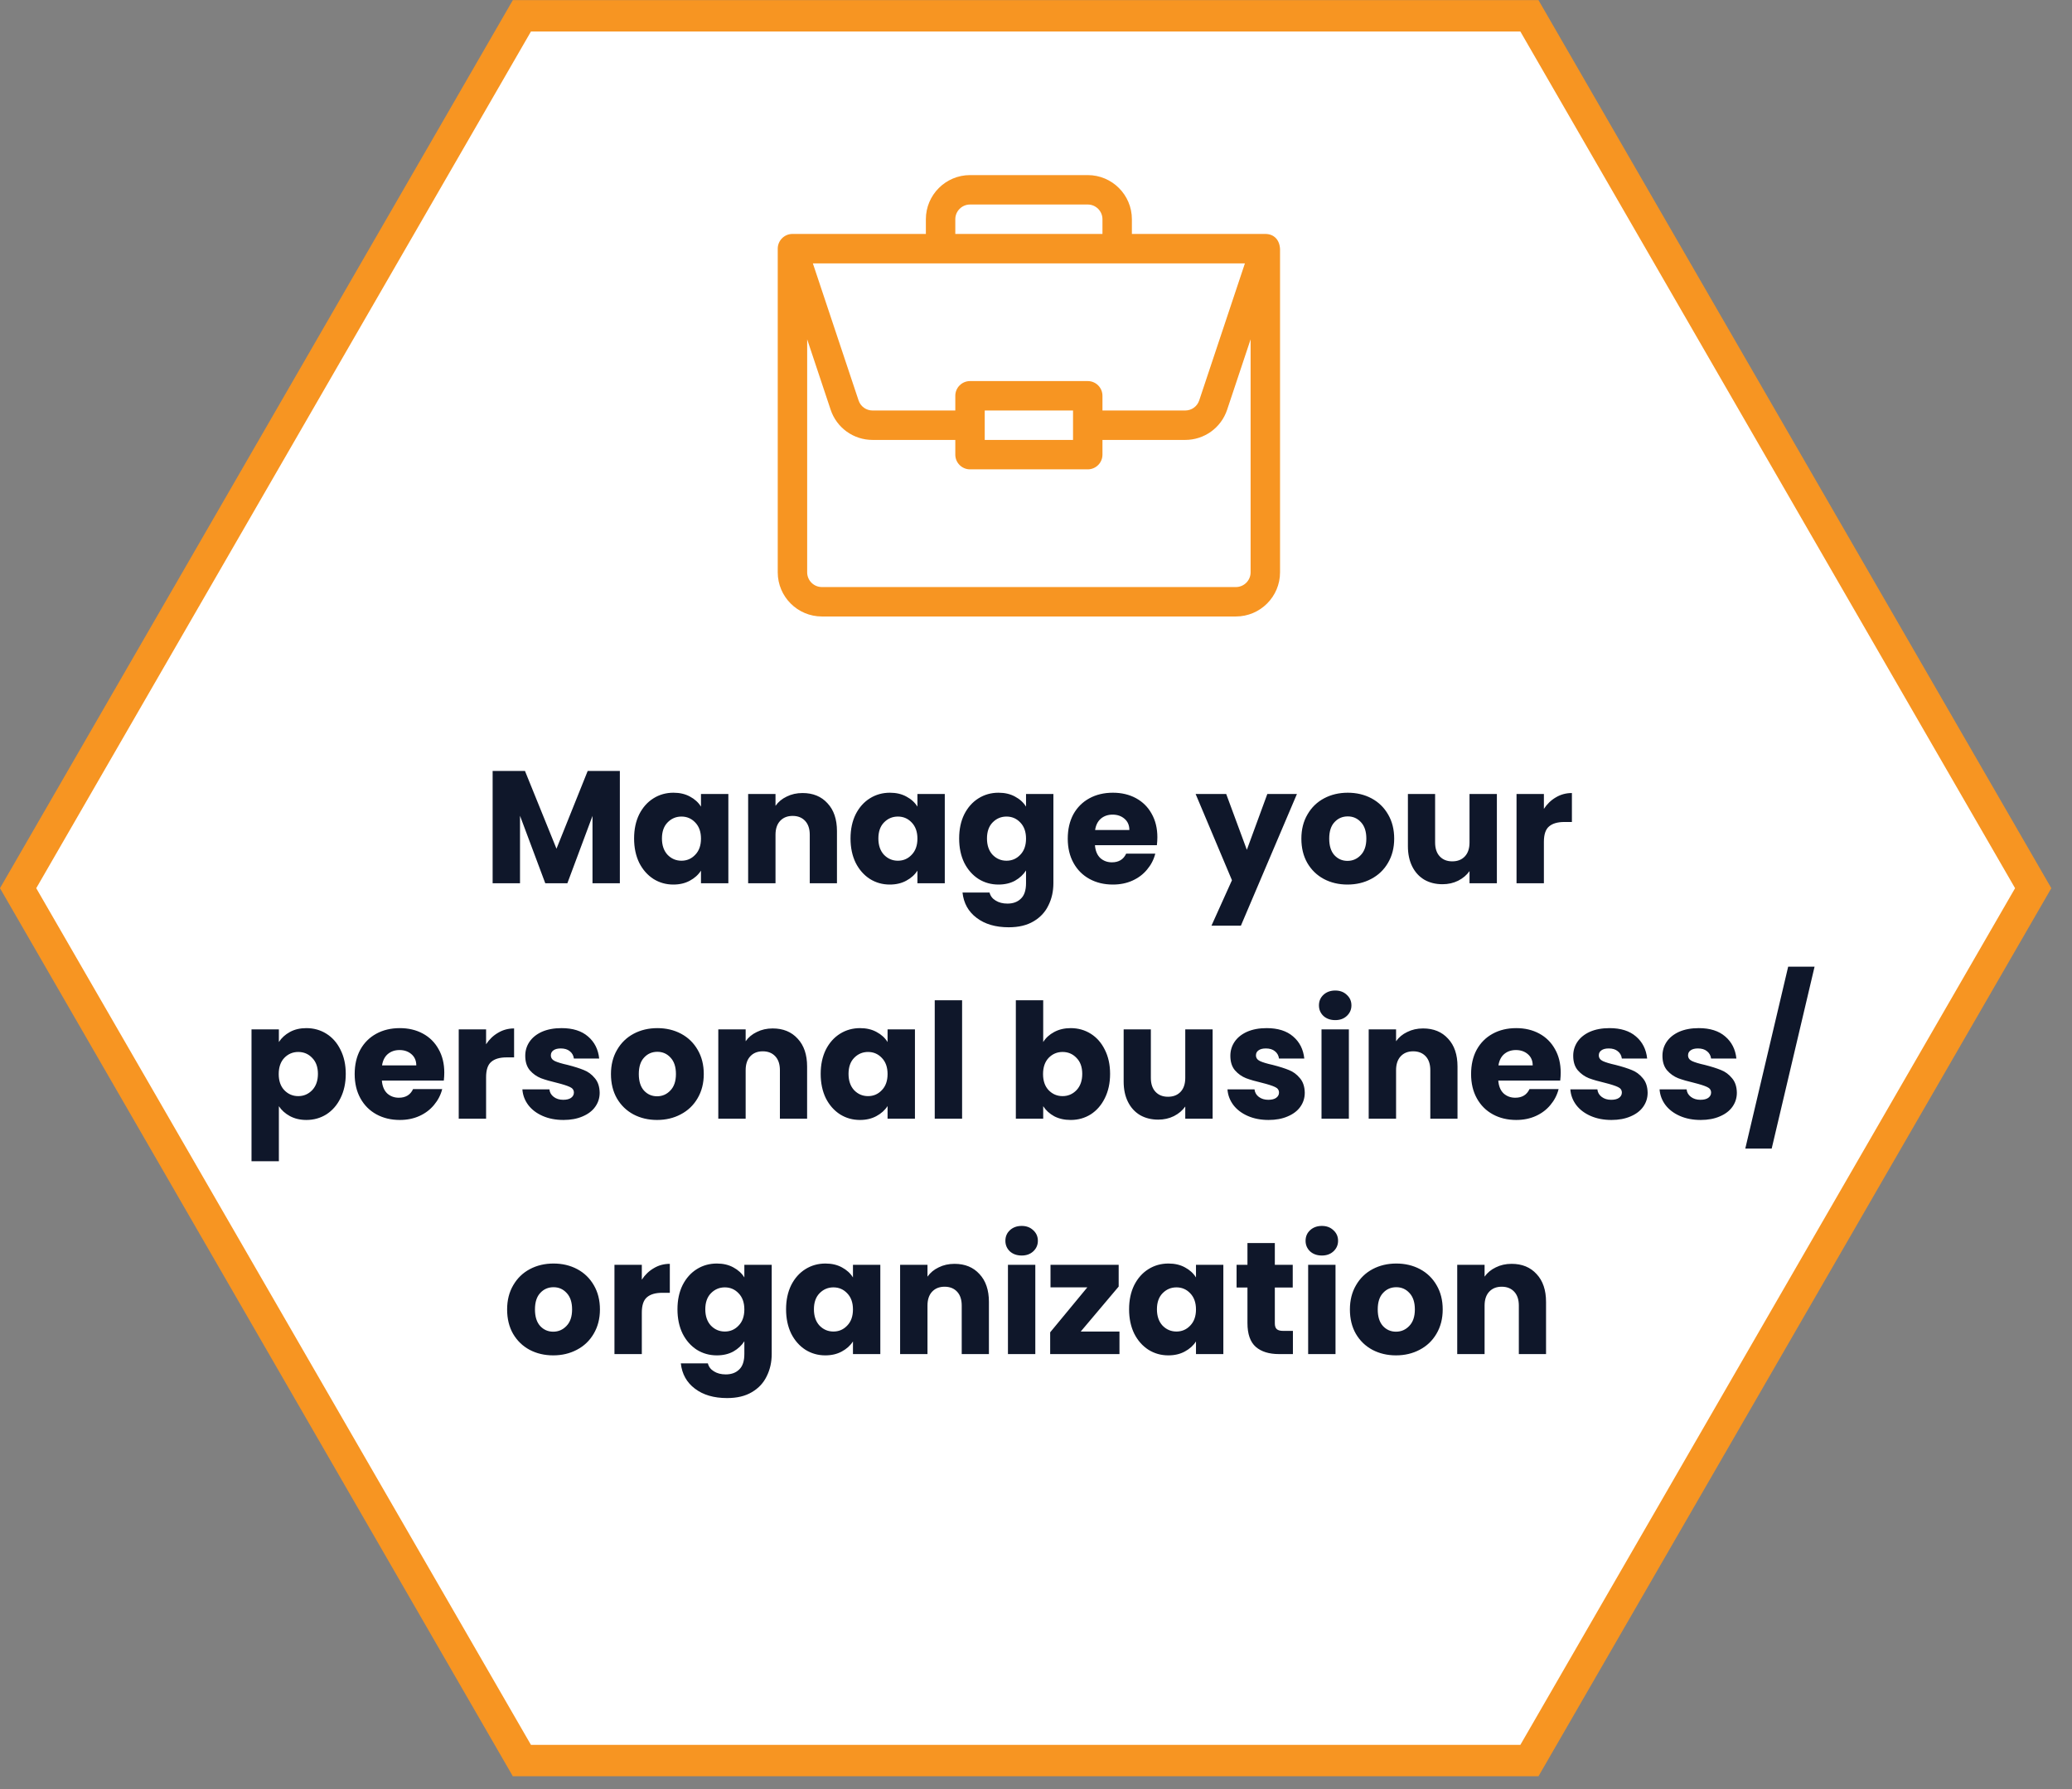 <svg width="132" height="114" viewBox="0 0 132 114" fill="none" xmlns="http://www.w3.org/2000/svg">
<rect x="0" y="0" width="132" height="114" fill="#808080" stroke="none"/>
<path d="M97.434 112.184H33.248L1.154 56.596L33.248 1.008H97.434L129.528 56.596L97.434 112.184Z" fill="white" stroke="#F79522" stroke-width="2"/>
<path d="M80.615 14.907C80.613 14.907 80.611 14.907 80.609 14.907H72.109V13.97C72.109 12.419 70.848 11.157 69.297 11.157H61.797C60.246 11.157 58.984 12.419 58.984 13.97V14.907H50.484C49.962 14.907 49.547 15.335 49.547 15.845V36.469C49.547 38.02 50.809 39.282 52.359 39.282H78.734C80.285 39.282 81.547 38.02 81.547 36.469V15.861C81.511 15.245 81.132 14.911 80.615 14.907ZM60.859 13.97C60.859 13.453 61.28 13.032 61.797 13.032H69.297C69.814 13.032 70.234 13.453 70.234 13.97V14.907H60.859V13.97ZM79.309 16.782L76.397 25.516C76.335 25.703 76.216 25.865 76.056 25.98C75.897 26.095 75.705 26.157 75.508 26.157H70.234V25.22C70.234 24.702 69.815 24.282 69.297 24.282H61.797C61.279 24.282 60.859 24.702 60.859 25.22V26.157H55.586C55.389 26.157 55.197 26.095 55.038 25.98C54.878 25.865 54.759 25.703 54.697 25.516L51.785 16.782H79.309ZM68.359 26.157V28.032H62.734V26.157H68.359ZM79.672 36.469C79.672 36.986 79.251 37.407 78.734 37.407H52.359C51.843 37.407 51.422 36.986 51.422 36.469V21.622L52.918 26.109C53.104 26.669 53.462 27.157 53.941 27.502C54.42 27.847 54.995 28.032 55.586 28.032H60.859V28.97C60.859 29.487 61.279 29.907 61.797 29.907H69.297C69.815 29.907 70.234 29.487 70.234 28.97V28.032H75.508C76.099 28.032 76.674 27.847 77.153 27.502C77.632 27.157 77.99 26.669 78.176 26.109L79.672 21.622V36.469Z" fill="#F79522"/>
<path d="M39.489 49.125V56.282H37.746V51.99L36.145 56.282H34.738L33.128 51.98V56.282H31.384V49.125H33.444L35.452 54.08L37.44 49.125H39.489ZM40.396 53.428C40.396 52.843 40.505 52.33 40.722 51.888C40.947 51.446 41.249 51.107 41.63 50.869C42.01 50.631 42.435 50.512 42.904 50.512C43.305 50.512 43.655 50.593 43.954 50.757C44.26 50.92 44.494 51.134 44.657 51.399V50.593H46.401V56.282H44.657V55.477C44.487 55.742 44.249 55.956 43.944 56.119C43.645 56.282 43.295 56.364 42.894 56.364C42.431 56.364 42.01 56.245 41.63 56.007C41.249 55.762 40.947 55.419 40.722 54.977C40.505 54.529 40.396 54.012 40.396 53.428ZM44.657 53.438C44.657 53.003 44.535 52.66 44.29 52.408C44.052 52.157 43.76 52.031 43.413 52.031C43.067 52.031 42.771 52.157 42.527 52.408C42.289 52.653 42.17 52.993 42.17 53.428C42.17 53.862 42.289 54.209 42.527 54.467C42.771 54.719 43.067 54.845 43.413 54.845C43.76 54.845 44.052 54.719 44.29 54.467C44.535 54.216 44.657 53.873 44.657 53.438ZM51.128 50.532C51.794 50.532 52.324 50.75 52.718 51.185C53.119 51.613 53.32 52.204 53.32 52.959V56.282H51.587V53.193C51.587 52.812 51.488 52.517 51.291 52.306C51.094 52.095 50.829 51.99 50.496 51.99C50.163 51.99 49.898 52.095 49.701 52.306C49.504 52.517 49.405 52.812 49.405 53.193V56.282H47.662V50.593H49.405V51.348C49.582 51.096 49.819 50.899 50.119 50.757C50.418 50.607 50.754 50.532 51.128 50.532ZM54.184 53.428C54.184 52.843 54.293 52.33 54.511 51.888C54.735 51.446 55.037 51.107 55.418 50.869C55.799 50.631 56.223 50.512 56.692 50.512C57.093 50.512 57.443 50.593 57.742 50.757C58.048 50.92 58.283 51.134 58.446 51.399V50.593H60.189V56.282H58.446V55.477C58.276 55.742 58.038 55.956 57.732 56.119C57.433 56.282 57.083 56.364 56.682 56.364C56.22 56.364 55.799 56.245 55.418 56.007C55.037 55.762 54.735 55.419 54.511 54.977C54.293 54.529 54.184 54.012 54.184 53.428ZM58.446 53.438C58.446 53.003 58.323 52.66 58.079 52.408C57.841 52.157 57.549 52.031 57.202 52.031C56.855 52.031 56.56 52.157 56.315 52.408C56.077 52.653 55.958 52.993 55.958 53.428C55.958 53.862 56.077 54.209 56.315 54.467C56.56 54.719 56.855 54.845 57.202 54.845C57.549 54.845 57.841 54.719 58.079 54.467C58.323 54.216 58.446 53.873 58.446 53.438ZM63.611 50.512C64.012 50.512 64.362 50.593 64.661 50.757C64.967 50.92 65.202 51.134 65.365 51.399V50.593H67.108V56.272C67.108 56.795 67.003 57.267 66.792 57.689C66.588 58.117 66.272 58.457 65.844 58.708C65.423 58.96 64.896 59.086 64.264 59.086C63.421 59.086 62.738 58.885 62.215 58.484C61.691 58.09 61.392 57.553 61.318 56.873H63.041C63.095 57.091 63.224 57.261 63.428 57.383C63.632 57.512 63.883 57.577 64.182 57.577C64.543 57.577 64.828 57.471 65.039 57.261C65.256 57.057 65.365 56.727 65.365 56.272V55.466C65.195 55.731 64.96 55.949 64.661 56.119C64.362 56.282 64.012 56.364 63.611 56.364C63.142 56.364 62.718 56.245 62.337 56.007C61.956 55.762 61.654 55.419 61.43 54.977C61.212 54.529 61.104 54.012 61.104 53.428C61.104 52.843 61.212 52.33 61.43 51.888C61.654 51.446 61.956 51.107 62.337 50.869C62.718 50.631 63.142 50.512 63.611 50.512ZM65.365 53.438C65.365 53.003 65.243 52.66 64.998 52.408C64.76 52.157 64.468 52.031 64.121 52.031C63.775 52.031 63.479 52.157 63.234 52.408C62.996 52.653 62.877 52.993 62.877 53.428C62.877 53.862 62.996 54.209 63.234 54.467C63.479 54.719 63.775 54.845 64.121 54.845C64.468 54.845 64.76 54.719 64.998 54.467C65.243 54.216 65.365 53.873 65.365 53.438ZM73.732 53.346C73.732 53.509 73.721 53.679 73.701 53.856H69.756C69.783 54.209 69.895 54.481 70.092 54.671C70.296 54.855 70.544 54.947 70.836 54.947C71.271 54.947 71.574 54.763 71.744 54.396H73.599C73.504 54.77 73.331 55.106 73.079 55.405C72.835 55.704 72.525 55.939 72.151 56.109C71.778 56.279 71.36 56.364 70.897 56.364C70.34 56.364 69.844 56.245 69.409 56.007C68.974 55.769 68.634 55.429 68.39 54.987C68.145 54.545 68.023 54.029 68.023 53.438C68.023 52.846 68.142 52.33 68.379 51.888C68.624 51.446 68.964 51.107 69.399 50.869C69.834 50.631 70.333 50.512 70.897 50.512C71.448 50.512 71.937 50.627 72.365 50.858C72.794 51.09 73.127 51.419 73.365 51.847C73.609 52.276 73.732 52.775 73.732 53.346ZM71.948 52.887C71.948 52.588 71.846 52.35 71.642 52.174C71.438 51.997 71.183 51.908 70.877 51.908C70.585 51.908 70.337 51.993 70.133 52.163C69.936 52.333 69.814 52.575 69.766 52.887H71.948ZM82.623 50.593L79.054 58.983H77.179L78.484 56.088L76.169 50.593H78.117L79.432 54.151L80.737 50.593H82.623ZM85.842 56.364C85.285 56.364 84.782 56.245 84.334 56.007C83.892 55.769 83.542 55.429 83.284 54.987C83.032 54.545 82.906 54.029 82.906 53.438C82.906 52.853 83.035 52.34 83.294 51.898C83.552 51.45 83.905 51.107 84.354 50.869C84.802 50.631 85.305 50.512 85.863 50.512C86.42 50.512 86.923 50.631 87.371 50.869C87.82 51.107 88.173 51.45 88.432 51.898C88.69 52.34 88.819 52.853 88.819 53.438C88.819 54.022 88.687 54.539 88.421 54.987C88.163 55.429 87.806 55.769 87.351 56.007C86.903 56.245 86.4 56.364 85.842 56.364ZM85.842 54.855C86.175 54.855 86.457 54.732 86.688 54.488C86.926 54.243 87.045 53.893 87.045 53.438C87.045 52.982 86.93 52.632 86.699 52.388C86.474 52.143 86.196 52.021 85.863 52.021C85.523 52.021 85.241 52.143 85.016 52.388C84.792 52.626 84.68 52.976 84.68 53.438C84.68 53.893 84.789 54.243 85.006 54.488C85.231 54.732 85.509 54.855 85.842 54.855ZM95.361 50.593V56.282H93.618V55.507C93.441 55.759 93.2 55.963 92.894 56.119C92.595 56.268 92.262 56.343 91.895 56.343C91.46 56.343 91.076 56.248 90.743 56.058C90.41 55.861 90.152 55.579 89.968 55.212C89.785 54.845 89.693 54.413 89.693 53.917V50.593H91.426V53.682C91.426 54.063 91.525 54.359 91.722 54.569C91.919 54.78 92.184 54.885 92.517 54.885C92.857 54.885 93.125 54.78 93.322 54.569C93.519 54.359 93.618 54.063 93.618 53.682V50.593H95.361ZM98.356 51.541C98.56 51.229 98.815 50.984 99.121 50.807C99.427 50.624 99.767 50.532 100.141 50.532V52.377H99.661C99.227 52.377 98.9 52.473 98.683 52.663C98.465 52.846 98.356 53.173 98.356 53.642V56.282H96.613V50.593H98.356V51.541ZM17.766 66.399C17.936 66.134 18.171 65.92 18.47 65.757C18.769 65.593 19.119 65.512 19.52 65.512C19.988 65.512 20.413 65.631 20.794 65.869C21.174 66.107 21.474 66.446 21.691 66.888C21.915 67.33 22.027 67.843 22.027 68.427C22.027 69.012 21.915 69.528 21.691 69.977C21.474 70.419 21.174 70.762 20.794 71.007C20.413 71.245 19.988 71.364 19.52 71.364C19.125 71.364 18.775 71.282 18.47 71.119C18.171 70.956 17.936 70.745 17.766 70.487V73.994H16.023V65.593H17.766V66.399ZM20.254 68.427C20.254 67.993 20.131 67.653 19.887 67.408C19.649 67.157 19.353 67.031 19 67.031C18.653 67.031 18.357 67.157 18.113 67.408C17.875 67.659 17.756 68.003 17.756 68.438C17.756 68.873 17.875 69.216 18.113 69.467C18.357 69.719 18.653 69.845 19 69.845C19.346 69.845 19.642 69.719 19.887 69.467C20.131 69.209 20.254 68.862 20.254 68.427ZM28.304 68.346C28.304 68.509 28.294 68.679 28.274 68.856H24.328C24.356 69.209 24.468 69.481 24.665 69.671C24.869 69.855 25.117 69.947 25.409 69.947C25.844 69.947 26.146 69.763 26.316 69.396H28.172C28.077 69.77 27.903 70.106 27.652 70.405C27.407 70.704 27.098 70.939 26.724 71.109C26.35 71.279 25.932 71.364 25.47 71.364C24.913 71.364 24.417 71.245 23.982 71.007C23.547 70.769 23.207 70.429 22.962 69.987C22.718 69.546 22.595 69.029 22.595 68.438C22.595 67.846 22.714 67.33 22.952 66.888C23.197 66.446 23.537 66.107 23.972 65.869C24.407 65.631 24.906 65.512 25.47 65.512C26.021 65.512 26.51 65.627 26.938 65.859C27.366 66.09 27.699 66.419 27.937 66.847C28.182 67.275 28.304 67.775 28.304 68.346ZM26.52 67.887C26.52 67.588 26.418 67.35 26.214 67.174C26.011 66.997 25.756 66.909 25.45 66.909C25.158 66.909 24.91 66.993 24.706 67.163C24.509 67.333 24.386 67.575 24.339 67.887H26.52ZM30.967 66.541C31.171 66.229 31.426 65.984 31.732 65.808C32.038 65.624 32.377 65.532 32.751 65.532V67.377H32.272C31.837 67.377 31.511 67.473 31.294 67.663C31.076 67.846 30.967 68.173 30.967 68.642V71.282H29.224V65.593H30.967V66.541ZM35.899 71.364C35.403 71.364 34.961 71.279 34.573 71.109C34.186 70.939 33.88 70.708 33.656 70.415C33.432 70.116 33.306 69.783 33.279 69.416H35.002C35.022 69.614 35.114 69.773 35.277 69.895C35.44 70.018 35.64 70.079 35.878 70.079C36.096 70.079 36.262 70.038 36.378 69.957C36.5 69.868 36.561 69.756 36.561 69.62C36.561 69.457 36.476 69.338 36.306 69.263C36.136 69.182 35.861 69.094 35.481 68.998C35.073 68.903 34.733 68.805 34.461 68.703C34.189 68.594 33.955 68.427 33.758 68.203C33.561 67.972 33.462 67.663 33.462 67.275C33.462 66.949 33.55 66.654 33.727 66.389C33.911 66.117 34.176 65.903 34.522 65.746C34.876 65.59 35.294 65.512 35.776 65.512C36.49 65.512 37.051 65.689 37.458 66.042C37.873 66.395 38.111 66.864 38.172 67.449H36.561C36.534 67.252 36.446 67.095 36.296 66.98C36.154 66.864 35.963 66.807 35.725 66.807C35.522 66.807 35.365 66.847 35.256 66.929C35.148 67.004 35.093 67.109 35.093 67.245C35.093 67.408 35.178 67.53 35.348 67.612C35.525 67.694 35.797 67.775 36.164 67.857C36.585 67.965 36.928 68.074 37.193 68.183C37.458 68.285 37.69 68.455 37.887 68.693C38.09 68.924 38.196 69.236 38.203 69.63C38.203 69.963 38.108 70.263 37.917 70.528C37.734 70.786 37.465 70.99 37.112 71.139C36.765 71.289 36.361 71.364 35.899 71.364ZM41.859 71.364C41.301 71.364 40.798 71.245 40.35 71.007C39.908 70.769 39.558 70.429 39.3 69.987C39.048 69.546 38.922 69.029 38.922 68.438C38.922 67.853 39.052 67.34 39.31 66.898C39.568 66.45 39.922 66.107 40.37 65.869C40.819 65.631 41.322 65.512 41.879 65.512C42.436 65.512 42.939 65.631 43.388 65.869C43.836 66.107 44.19 66.45 44.448 66.898C44.706 67.34 44.835 67.853 44.835 68.438C44.835 69.022 44.703 69.539 44.438 69.987C44.179 70.429 43.823 70.769 43.367 71.007C42.919 71.245 42.416 71.364 41.859 71.364ZM41.859 69.855C42.192 69.855 42.474 69.732 42.705 69.488C42.943 69.243 43.062 68.893 43.062 68.438C43.062 67.982 42.946 67.632 42.715 67.388C42.491 67.143 42.212 67.021 41.879 67.021C41.539 67.021 41.257 67.143 41.033 67.388C40.809 67.626 40.696 67.976 40.696 68.438C40.696 68.893 40.805 69.243 41.023 69.488C41.247 69.732 41.526 69.855 41.859 69.855ZM49.226 65.532C49.892 65.532 50.422 65.75 50.817 66.185C51.218 66.613 51.418 67.204 51.418 67.959V71.282H49.685V68.193C49.685 67.812 49.587 67.517 49.389 67.306C49.192 67.095 48.927 66.99 48.594 66.99C48.261 66.99 47.996 67.095 47.799 67.306C47.602 67.517 47.503 67.812 47.503 68.193V71.282H45.76V65.593H47.503V66.348C47.68 66.096 47.918 65.899 48.217 65.757C48.516 65.607 48.852 65.532 49.226 65.532ZM52.283 68.427C52.283 67.843 52.392 67.33 52.609 66.888C52.833 66.446 53.136 66.107 53.516 65.869C53.897 65.631 54.322 65.512 54.791 65.512C55.192 65.512 55.542 65.593 55.841 65.757C56.147 65.92 56.381 66.134 56.544 66.399V65.593H58.288V71.282H56.544V70.477C56.374 70.742 56.136 70.956 55.831 71.119C55.532 71.282 55.182 71.364 54.781 71.364C54.318 71.364 53.897 71.245 53.516 71.007C53.136 70.762 52.833 70.419 52.609 69.977C52.392 69.528 52.283 69.012 52.283 68.427ZM56.544 68.438C56.544 68.003 56.422 67.659 56.177 67.408C55.939 67.157 55.647 67.031 55.3 67.031C54.954 67.031 54.658 67.157 54.414 67.408C54.176 67.653 54.057 67.993 54.057 68.427C54.057 68.862 54.176 69.209 54.414 69.467C54.658 69.719 54.954 69.845 55.3 69.845C55.647 69.845 55.939 69.719 56.177 69.467C56.422 69.216 56.544 68.873 56.544 68.438ZM61.292 63.738V71.282H59.549V63.738H61.292ZM66.459 66.399C66.622 66.134 66.856 65.92 67.162 65.757C67.468 65.593 67.818 65.512 68.212 65.512C68.681 65.512 69.106 65.631 69.487 65.869C69.867 66.107 70.166 66.446 70.384 66.888C70.608 67.33 70.72 67.843 70.72 68.427C70.72 69.012 70.608 69.528 70.384 69.977C70.166 70.419 69.867 70.762 69.487 71.007C69.106 71.245 68.681 71.364 68.212 71.364C67.811 71.364 67.461 71.285 67.162 71.129C66.863 70.966 66.629 70.752 66.459 70.487V71.282H64.716V63.738H66.459V66.399ZM68.946 68.427C68.946 67.993 68.824 67.653 68.579 67.408C68.341 67.157 68.046 67.031 67.692 67.031C67.346 67.031 67.05 67.157 66.805 67.408C66.568 67.659 66.449 68.003 66.449 68.438C66.449 68.873 66.568 69.216 66.805 69.467C67.05 69.719 67.346 69.845 67.692 69.845C68.039 69.845 68.335 69.719 68.579 69.467C68.824 69.209 68.946 68.862 68.946 68.427ZM77.252 65.593V71.282H75.509V70.507C75.332 70.759 75.091 70.963 74.785 71.119C74.486 71.268 74.153 71.343 73.786 71.343C73.351 71.343 72.967 71.248 72.634 71.058C72.301 70.861 72.043 70.579 71.859 70.212C71.675 69.845 71.584 69.413 71.584 68.917V65.593H73.317V68.682C73.317 69.063 73.415 69.359 73.612 69.569C73.809 69.78 74.075 69.885 74.408 69.885C74.747 69.885 75.016 69.78 75.213 69.569C75.41 69.359 75.509 69.063 75.509 68.682V65.593H77.252ZM80.818 71.364C80.322 71.364 79.88 71.279 79.493 71.109C79.106 70.939 78.8 70.708 78.575 70.415C78.351 70.116 78.225 69.783 78.198 69.416H79.921C79.942 69.614 80.033 69.773 80.196 69.895C80.359 70.018 80.56 70.079 80.798 70.079C81.015 70.079 81.182 70.038 81.297 69.957C81.42 69.868 81.481 69.756 81.481 69.62C81.481 69.457 81.396 69.338 81.226 69.263C81.056 69.182 80.781 69.094 80.4 68.998C79.993 68.903 79.653 68.805 79.381 68.703C79.109 68.594 78.874 68.427 78.677 68.203C78.48 67.972 78.382 67.663 78.382 67.275C78.382 66.949 78.47 66.654 78.647 66.389C78.83 66.117 79.095 65.903 79.442 65.746C79.795 65.59 80.213 65.512 80.696 65.512C81.409 65.512 81.97 65.689 82.378 66.042C82.793 66.395 83.03 66.864 83.092 67.449H81.481C81.454 67.252 81.365 67.095 81.216 66.98C81.073 66.864 80.883 66.807 80.645 66.807C80.441 66.807 80.285 66.847 80.176 66.929C80.067 67.004 80.013 67.109 80.013 67.245C80.013 67.408 80.098 67.53 80.268 67.612C80.444 67.694 80.716 67.775 81.083 67.857C81.505 67.965 81.848 68.074 82.113 68.183C82.378 68.285 82.609 68.455 82.806 68.693C83.01 68.924 83.115 69.236 83.122 69.63C83.122 69.963 83.027 70.263 82.837 70.528C82.653 70.786 82.385 70.99 82.031 71.139C81.685 71.289 81.28 71.364 80.818 71.364ZM85.065 65.002C84.76 65.002 84.508 64.914 84.311 64.737C84.121 64.554 84.026 64.329 84.026 64.064C84.026 63.792 84.121 63.568 84.311 63.391C84.508 63.208 84.76 63.116 85.065 63.116C85.365 63.116 85.609 63.208 85.799 63.391C85.996 63.568 86.095 63.792 86.095 64.064C86.095 64.329 85.996 64.554 85.799 64.737C85.609 64.914 85.365 65.002 85.065 65.002ZM85.932 65.593V71.282H84.189V65.593H85.932ZM90.661 65.532C91.328 65.532 91.858 65.75 92.252 66.185C92.653 66.613 92.853 67.204 92.853 67.959V71.282H91.12V68.193C91.12 67.812 91.022 67.517 90.825 67.306C90.627 67.095 90.362 66.99 90.029 66.99C89.696 66.99 89.431 67.095 89.234 67.306C89.037 67.517 88.939 67.812 88.939 68.193V71.282H87.195V65.593H88.939V66.348C89.115 66.096 89.353 65.899 89.652 65.757C89.951 65.607 90.288 65.532 90.661 65.532ZM99.427 68.346C99.427 68.509 99.417 68.679 99.396 68.856H95.451C95.478 69.209 95.59 69.481 95.787 69.671C95.991 69.855 96.24 69.947 96.532 69.947C96.967 69.947 97.269 69.763 97.439 69.396H99.294C99.199 69.77 99.026 70.106 98.775 70.405C98.53 70.704 98.221 70.939 97.847 71.109C97.473 71.279 97.055 71.364 96.593 71.364C96.036 71.364 95.539 71.245 95.105 71.007C94.669 70.769 94.33 70.429 94.085 69.987C93.84 69.546 93.718 69.029 93.718 68.438C93.718 67.846 93.837 67.33 94.075 66.888C94.32 66.446 94.659 66.107 95.094 65.869C95.529 65.631 96.029 65.512 96.593 65.512C97.143 65.512 97.633 65.627 98.061 65.859C98.489 66.09 98.822 66.419 99.06 66.847C99.305 67.275 99.427 67.775 99.427 68.346ZM97.643 67.887C97.643 67.588 97.541 67.35 97.337 67.174C97.133 66.997 96.878 66.909 96.573 66.909C96.28 66.909 96.032 66.993 95.828 67.163C95.631 67.333 95.509 67.575 95.461 67.887H97.643ZM102.661 71.364C102.165 71.364 101.723 71.279 101.335 71.109C100.948 70.939 100.642 70.708 100.418 70.415C100.194 70.116 100.068 69.783 100.041 69.416H101.764C101.784 69.614 101.876 69.773 102.039 69.895C102.202 70.018 102.402 70.079 102.64 70.079C102.858 70.079 103.024 70.038 103.14 69.957C103.262 69.868 103.323 69.756 103.323 69.62C103.323 69.457 103.238 69.338 103.069 69.263C102.899 69.182 102.623 69.094 102.243 68.998C101.835 68.903 101.495 68.805 101.223 68.703C100.951 68.594 100.717 68.427 100.52 68.203C100.323 67.972 100.224 67.663 100.224 67.275C100.224 66.949 100.313 66.654 100.489 66.389C100.673 66.117 100.938 65.903 101.284 65.746C101.638 65.59 102.056 65.512 102.538 65.512C103.252 65.512 103.813 65.689 104.221 66.042C104.635 66.395 104.873 66.864 104.934 67.449H103.323C103.296 67.252 103.208 67.095 103.058 66.98C102.916 66.864 102.725 66.807 102.487 66.807C102.284 66.807 102.127 66.847 102.018 66.929C101.91 67.004 101.855 67.109 101.855 67.245C101.855 67.408 101.94 67.53 102.11 67.612C102.287 67.694 102.559 67.775 102.926 67.857C103.347 67.965 103.69 68.074 103.955 68.183C104.221 68.285 104.452 68.455 104.649 68.693C104.853 68.924 104.958 69.236 104.965 69.63C104.965 69.963 104.87 70.263 104.679 70.528C104.496 70.786 104.227 70.99 103.874 71.139C103.527 71.289 103.123 71.364 102.661 71.364ZM108.345 71.364C107.849 71.364 107.407 71.279 107.02 71.109C106.633 70.939 106.327 70.708 106.103 70.415C105.878 70.116 105.753 69.783 105.725 69.416H107.448C107.469 69.614 107.56 69.773 107.724 69.895C107.887 70.018 108.087 70.079 108.325 70.079C108.542 70.079 108.709 70.038 108.825 69.957C108.947 69.868 109.008 69.756 109.008 69.62C109.008 69.457 108.923 69.338 108.753 69.263C108.583 69.182 108.308 69.094 107.927 68.998C107.52 68.903 107.18 68.805 106.908 68.703C106.636 68.594 106.402 68.427 106.205 68.203C106.007 67.972 105.909 67.663 105.909 67.275C105.909 66.949 105.997 66.654 106.174 66.389C106.357 66.117 106.623 65.903 106.969 65.746C107.323 65.59 107.741 65.512 108.223 65.512C108.937 65.512 109.497 65.689 109.905 66.042C110.32 66.395 110.558 66.864 110.619 67.449H109.008C108.981 67.252 108.892 67.095 108.743 66.98C108.6 66.864 108.41 66.807 108.172 66.807C107.968 66.807 107.812 66.847 107.703 66.929C107.594 67.004 107.54 67.109 107.54 67.245C107.54 67.408 107.625 67.53 107.795 67.612C107.972 67.694 108.243 67.775 108.61 67.857C109.032 67.965 109.375 68.074 109.64 68.183C109.905 68.285 110.136 68.455 110.333 68.693C110.537 68.924 110.643 69.236 110.649 69.63C110.649 69.963 110.554 70.263 110.364 70.528C110.18 70.786 109.912 70.99 109.559 71.139C109.212 71.289 108.808 71.364 108.345 71.364ZM115.6 61.597L112.868 73.188H111.186L113.918 61.597H115.6ZM35.243 86.364C34.686 86.364 34.183 86.245 33.734 86.007C33.292 85.769 32.943 85.429 32.684 84.987C32.433 84.546 32.307 84.029 32.307 83.438C32.307 82.853 32.436 82.34 32.694 81.898C32.953 81.45 33.306 81.107 33.755 80.869C34.203 80.631 34.706 80.512 35.264 80.512C35.821 80.512 36.324 80.631 36.772 80.869C37.221 81.107 37.574 81.45 37.833 81.898C38.091 82.34 38.22 82.853 38.22 83.438C38.22 84.022 38.087 84.539 37.822 84.987C37.564 85.429 37.207 85.769 36.752 86.007C36.303 86.245 35.8 86.364 35.243 86.364ZM35.243 84.855C35.576 84.855 35.858 84.732 36.089 84.488C36.327 84.243 36.446 83.893 36.446 83.438C36.446 82.982 36.331 82.632 36.099 82.388C35.875 82.143 35.596 82.021 35.264 82.021C34.924 82.021 34.642 82.143 34.417 82.388C34.193 82.626 34.081 82.976 34.081 83.438C34.081 83.893 34.19 84.243 34.407 84.488C34.631 84.732 34.91 84.855 35.243 84.855ZM40.888 81.541C41.092 81.229 41.347 80.984 41.653 80.808C41.958 80.624 42.298 80.532 42.672 80.532V82.377H42.193C41.758 82.377 41.432 82.473 41.214 82.663C40.997 82.846 40.888 83.173 40.888 83.642V86.282H39.145V80.593H40.888V81.541ZM45.666 80.512C46.068 80.512 46.417 80.593 46.717 80.757C47.022 80.92 47.257 81.134 47.42 81.399V80.593H49.163V86.272C49.163 86.795 49.058 87.267 48.847 87.689C48.643 88.117 48.327 88.457 47.899 88.708C47.478 88.96 46.951 89.085 46.319 89.085C45.476 89.085 44.793 88.885 44.27 88.484C43.746 88.09 43.447 87.553 43.373 86.873H45.096C45.15 87.091 45.279 87.261 45.483 87.383C45.687 87.512 45.938 87.577 46.237 87.577C46.598 87.577 46.883 87.471 47.094 87.261C47.311 87.057 47.42 86.727 47.42 86.272V85.466C47.25 85.731 47.016 85.949 46.717 86.119C46.417 86.282 46.068 86.364 45.666 86.364C45.197 86.364 44.773 86.245 44.392 86.007C44.012 85.762 43.709 85.419 43.485 84.977C43.267 84.528 43.159 84.012 43.159 83.427C43.159 82.843 43.267 82.33 43.485 81.888C43.709 81.446 44.012 81.107 44.392 80.869C44.773 80.631 45.197 80.512 45.666 80.512ZM47.42 83.438C47.42 83.003 47.298 82.659 47.053 82.408C46.815 82.157 46.523 82.031 46.176 82.031C45.83 82.031 45.534 82.157 45.289 82.408C45.051 82.653 44.932 82.993 44.932 83.427C44.932 83.862 45.051 84.209 45.289 84.467C45.534 84.719 45.83 84.845 46.176 84.845C46.523 84.845 46.815 84.719 47.053 84.467C47.298 84.216 47.42 83.873 47.42 83.438ZM50.078 83.427C50.078 82.843 50.187 82.33 50.404 81.888C50.628 81.446 50.931 81.107 51.311 80.869C51.692 80.631 52.117 80.512 52.586 80.512C52.987 80.512 53.337 80.593 53.636 80.757C53.941 80.92 54.176 81.134 54.339 81.399V80.593H56.082V86.282H54.339V85.477C54.169 85.742 53.931 85.956 53.625 86.119C53.326 86.282 52.976 86.364 52.575 86.364C52.113 86.364 51.692 86.245 51.311 86.007C50.931 85.762 50.628 85.419 50.404 84.977C50.187 84.528 50.078 84.012 50.078 83.427ZM54.339 83.438C54.339 83.003 54.217 82.659 53.972 82.408C53.734 82.157 53.442 82.031 53.095 82.031C52.749 82.031 52.453 82.157 52.208 82.408C51.971 82.653 51.852 82.993 51.852 83.427C51.852 83.862 51.971 84.209 52.208 84.467C52.453 84.719 52.749 84.845 53.095 84.845C53.442 84.845 53.734 84.719 53.972 84.467C54.217 84.216 54.339 83.873 54.339 83.438ZM60.81 80.532C61.476 80.532 62.006 80.75 62.4 81.185C62.801 81.613 63.001 82.204 63.001 82.959V86.282H61.268V83.193C61.268 82.812 61.17 82.517 60.973 82.306C60.776 82.095 60.511 81.99 60.178 81.99C59.844 81.99 59.58 82.095 59.382 82.306C59.185 82.517 59.087 82.812 59.087 83.193V86.282H57.343V80.593H59.087V81.348C59.264 81.096 59.501 80.899 59.8 80.757C60.099 80.607 60.436 80.532 60.81 80.532ZM65.09 80.002C64.784 80.002 64.532 79.914 64.335 79.737C64.145 79.554 64.05 79.329 64.05 79.064C64.05 78.792 64.145 78.568 64.335 78.391C64.532 78.208 64.784 78.116 65.09 78.116C65.389 78.116 65.633 78.208 65.824 78.391C66.021 78.568 66.119 78.792 66.119 79.064C66.119 79.329 66.021 79.554 65.824 79.737C65.633 79.914 65.389 80.002 65.09 80.002ZM65.956 80.593V86.282H64.213V80.593H65.956ZM68.85 84.845H71.318V86.282H66.903V84.895L69.269 82.031H66.924V80.593H71.267V81.98L68.85 84.845ZM71.93 83.427C71.93 82.843 72.039 82.33 72.257 81.888C72.481 81.446 72.783 81.107 73.164 80.869C73.544 80.631 73.969 80.512 74.438 80.512C74.839 80.512 75.189 80.593 75.488 80.757C75.794 80.92 76.028 81.134 76.192 81.399V80.593H77.935V86.282H76.192V85.477C76.022 85.742 75.784 85.956 75.478 86.119C75.179 86.282 74.829 86.364 74.428 86.364C73.966 86.364 73.544 86.245 73.164 86.007C72.783 85.762 72.481 85.419 72.257 84.977C72.039 84.528 71.93 84.012 71.93 83.427ZM76.192 83.438C76.192 83.003 76.069 82.659 75.825 82.408C75.587 82.157 75.294 82.031 74.948 82.031C74.601 82.031 74.306 82.157 74.061 82.408C73.823 82.653 73.704 82.993 73.704 83.427C73.704 83.862 73.823 84.209 74.061 84.467C74.306 84.719 74.601 84.845 74.948 84.845C75.294 84.845 75.587 84.719 75.825 84.467C76.069 84.216 76.192 83.873 76.192 83.438ZM82.367 84.804V86.282H81.48C80.847 86.282 80.355 86.129 80.001 85.823C79.648 85.511 79.471 85.004 79.471 84.304V82.041H78.778V80.593H79.471V79.207H81.215V80.593H82.356V82.041H81.215V84.325C81.215 84.495 81.255 84.617 81.337 84.692C81.418 84.766 81.554 84.804 81.745 84.804H82.367ZM84.214 80.002C83.908 80.002 83.657 79.914 83.46 79.737C83.269 79.554 83.174 79.329 83.174 79.064C83.174 78.792 83.269 78.568 83.46 78.391C83.657 78.208 83.908 78.116 84.214 78.116C84.513 78.116 84.758 78.208 84.948 78.391C85.145 78.568 85.244 78.792 85.244 79.064C85.244 79.329 85.145 79.554 84.948 79.737C84.758 79.914 84.513 80.002 84.214 80.002ZM85.081 80.593V86.282H83.338V80.593H85.081ZM88.933 86.364C88.376 86.364 87.873 86.245 87.425 86.007C86.983 85.769 86.633 85.429 86.375 84.987C86.123 84.546 85.998 84.029 85.998 83.438C85.998 82.853 86.127 82.34 86.385 81.898C86.643 81.45 86.996 81.107 87.445 80.869C87.894 80.631 88.397 80.512 88.954 80.512C89.511 80.512 90.014 80.631 90.463 80.869C90.911 81.107 91.265 81.45 91.523 81.898C91.781 82.34 91.91 82.853 91.91 83.438C91.91 84.022 91.778 84.539 91.513 84.987C91.254 85.429 90.898 85.769 90.442 86.007C89.994 86.245 89.491 86.364 88.933 86.364ZM88.933 84.855C89.266 84.855 89.549 84.732 89.78 84.488C90.017 84.243 90.136 83.893 90.136 83.438C90.136 82.982 90.021 82.632 89.79 82.388C89.566 82.143 89.287 82.021 88.954 82.021C88.614 82.021 88.332 82.143 88.108 82.388C87.883 82.626 87.771 82.976 87.771 83.438C87.771 83.893 87.88 84.243 88.097 84.488C88.322 84.732 88.6 84.855 88.933 84.855ZM96.301 80.532C96.967 80.532 97.497 80.75 97.892 81.185C98.293 81.613 98.493 82.204 98.493 82.959V86.282H96.76V83.193C96.76 82.812 96.662 82.517 96.464 82.306C96.267 82.095 96.002 81.99 95.669 81.99C95.336 81.99 95.071 82.095 94.874 82.306C94.677 82.517 94.578 82.812 94.578 83.193V86.282H92.835V80.593H94.578V81.348C94.755 81.096 94.993 80.899 95.292 80.757C95.591 80.607 95.927 80.532 96.301 80.532Z" fill="#0F172A"/>
</svg>
